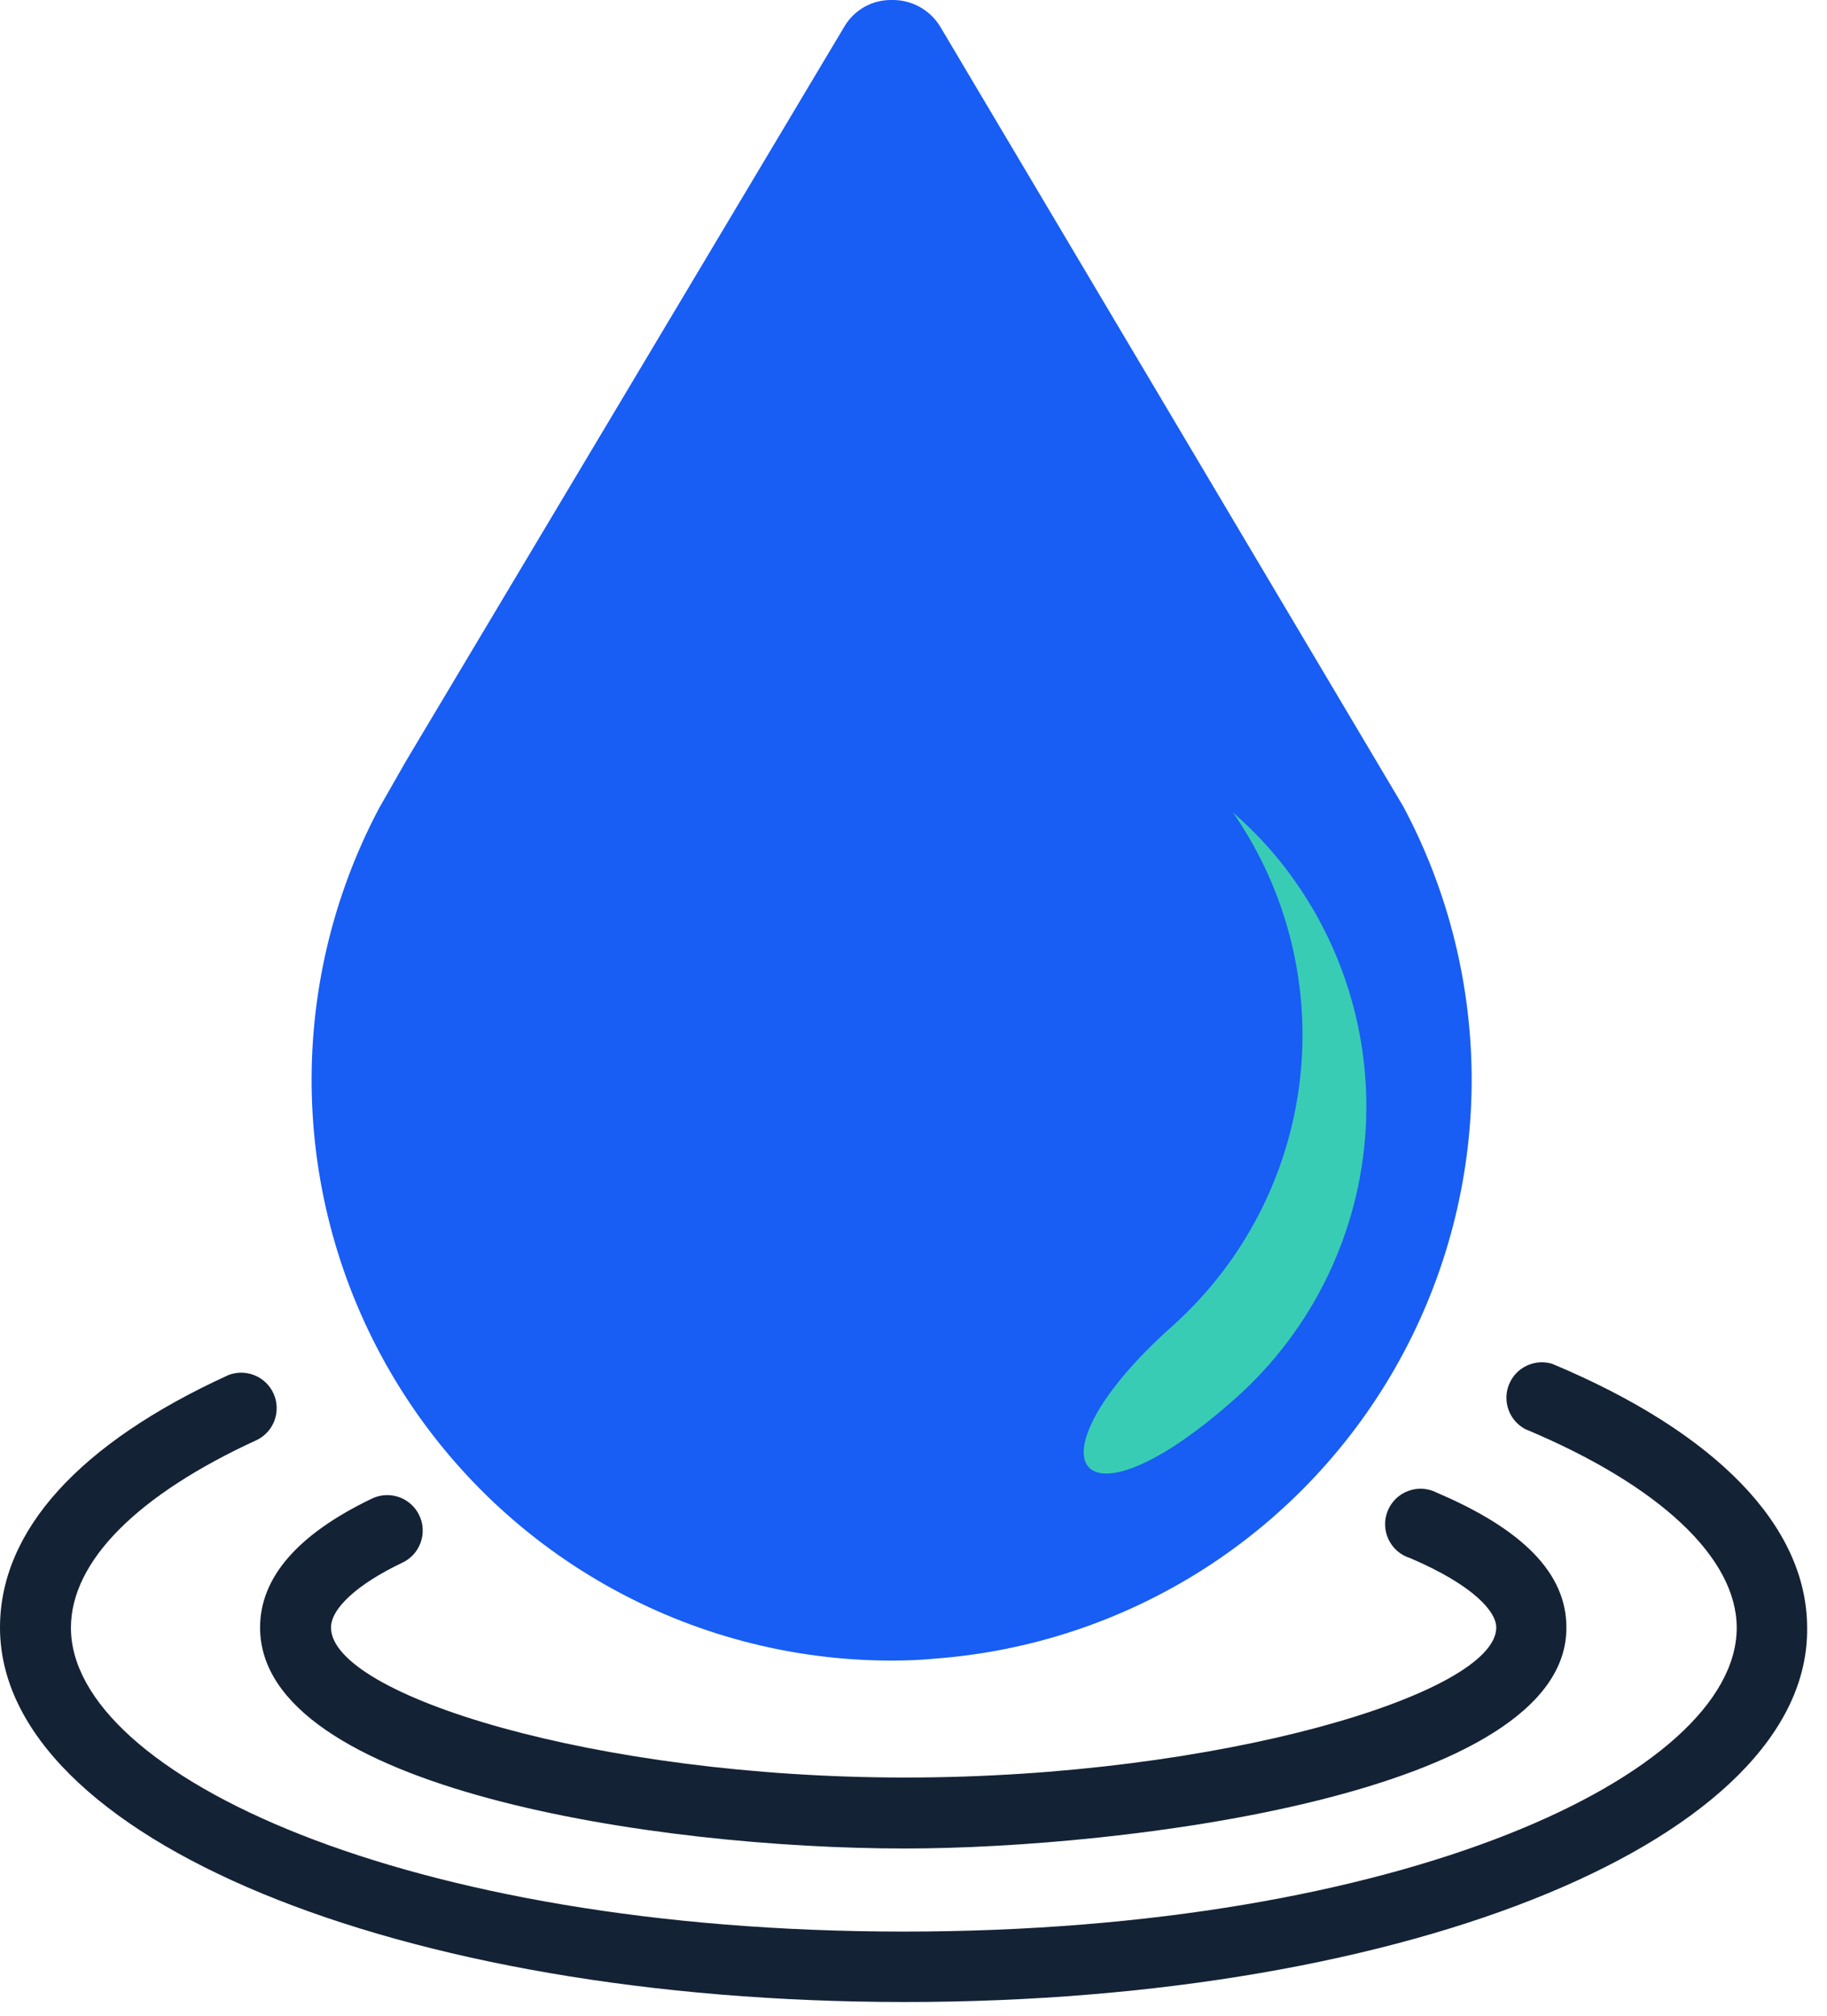 <svg xmlns="http://www.w3.org/2000/svg" width="68" height="75" viewBox="0 0 68 75" fill="none"><path d="M33.19 61.77C29.466 61.769 25.805 60.805 22.564 58.971C19.322 57.138 16.61 54.498 14.69 51.307C12.77 48.116 11.708 44.483 11.606 40.76C11.504 37.037 12.367 33.351 14.11 30.061L15.11 28.311L31.42 1C31.599 0.691 31.857 0.435 32.169 0.259C32.48 0.083 32.833 -0.006 33.19 0C33.553 -0.007 33.912 0.081 34.23 0.257C34.547 0.433 34.813 0.689 35 1L52.23 30C53.923 33.172 54.797 36.717 54.774 40.312C54.75 43.907 53.828 47.44 52.093 50.589C50.357 53.738 47.863 56.403 44.836 58.344C41.809 60.284 38.346 61.438 34.76 61.7C34.24 61.751 33.71 61.77 33.19 61.77Z" fill="#185DF4"></path><path d="M33.68 74.47C14.79 74.47 0 68.35 0 60.54C0 56.94 2.94 53.69 8.5 51.15C8.814 51.028 9.164 51.031 9.476 51.158C9.789 51.286 10.041 51.528 10.18 51.835C10.32 52.142 10.336 52.491 10.226 52.81C10.117 53.129 9.889 53.394 9.59 53.55C5.11 55.6 2.64 58.08 2.64 60.55C2.64 66 15.11 71.85 33.64 71.85C52.17 71.85 64.64 66 64.64 60.55C64.64 57.95 61.77 55.25 56.77 53.16C56.48 53.007 56.258 52.751 56.146 52.442C56.035 52.134 56.042 51.795 56.167 51.492C56.292 51.188 56.525 50.942 56.822 50.801C57.118 50.661 57.456 50.635 57.77 50.73C63.89 53.29 67.26 56.78 67.26 60.55C67.36 68.35 52.57 74.47 33.68 74.47Z" fill="#142235"></path><path d="M33.68 68.76C24.4 68.76 9.68 66.53 9.68 60.54C9.68 58.69 11.07 57.08 13.81 55.76C13.967 55.68 14.139 55.631 14.315 55.618C14.491 55.605 14.667 55.627 14.835 55.683C15.002 55.739 15.156 55.829 15.288 55.946C15.421 56.062 15.528 56.205 15.604 56.364C15.681 56.523 15.724 56.696 15.732 56.872C15.741 57.049 15.713 57.225 15.652 57.39C15.591 57.556 15.498 57.708 15.377 57.837C15.257 57.965 15.111 58.069 14.95 58.14C13.3 58.93 12.32 59.83 12.32 60.54C12.32 63.05 22.18 66.12 33.69 66.12C45.35 66.12 55.69 63 55.69 60.54C55.69 59.95 54.85 58.97 52.49 57.96C52.314 57.907 52.151 57.817 52.011 57.697C51.872 57.577 51.759 57.429 51.68 57.263C51.601 57.097 51.558 56.916 51.553 56.732C51.548 56.548 51.582 56.365 51.652 56.195C51.722 56.024 51.827 55.871 51.96 55.743C52.093 55.616 52.251 55.518 52.424 55.456C52.597 55.393 52.781 55.367 52.965 55.38C53.148 55.393 53.327 55.444 53.49 55.53C56.68 56.89 58.3 58.53 58.3 60.53C58.35 66.75 41.73 68.76 33.68 68.76Z" fill="#142235"></path><path d="M46 52.001C40 57.35 38.08 54.281 43.62 49.34C46.267 46.98 47.959 43.732 48.377 40.21C48.795 36.689 47.91 33.135 45.89 30.221C46.341 30.615 46.769 31.036 47.17 31.48C49.734 34.358 51.051 38.135 50.832 41.983C50.613 45.83 48.875 49.434 46 52.001Z" fill="#39CCB4"></path></svg>